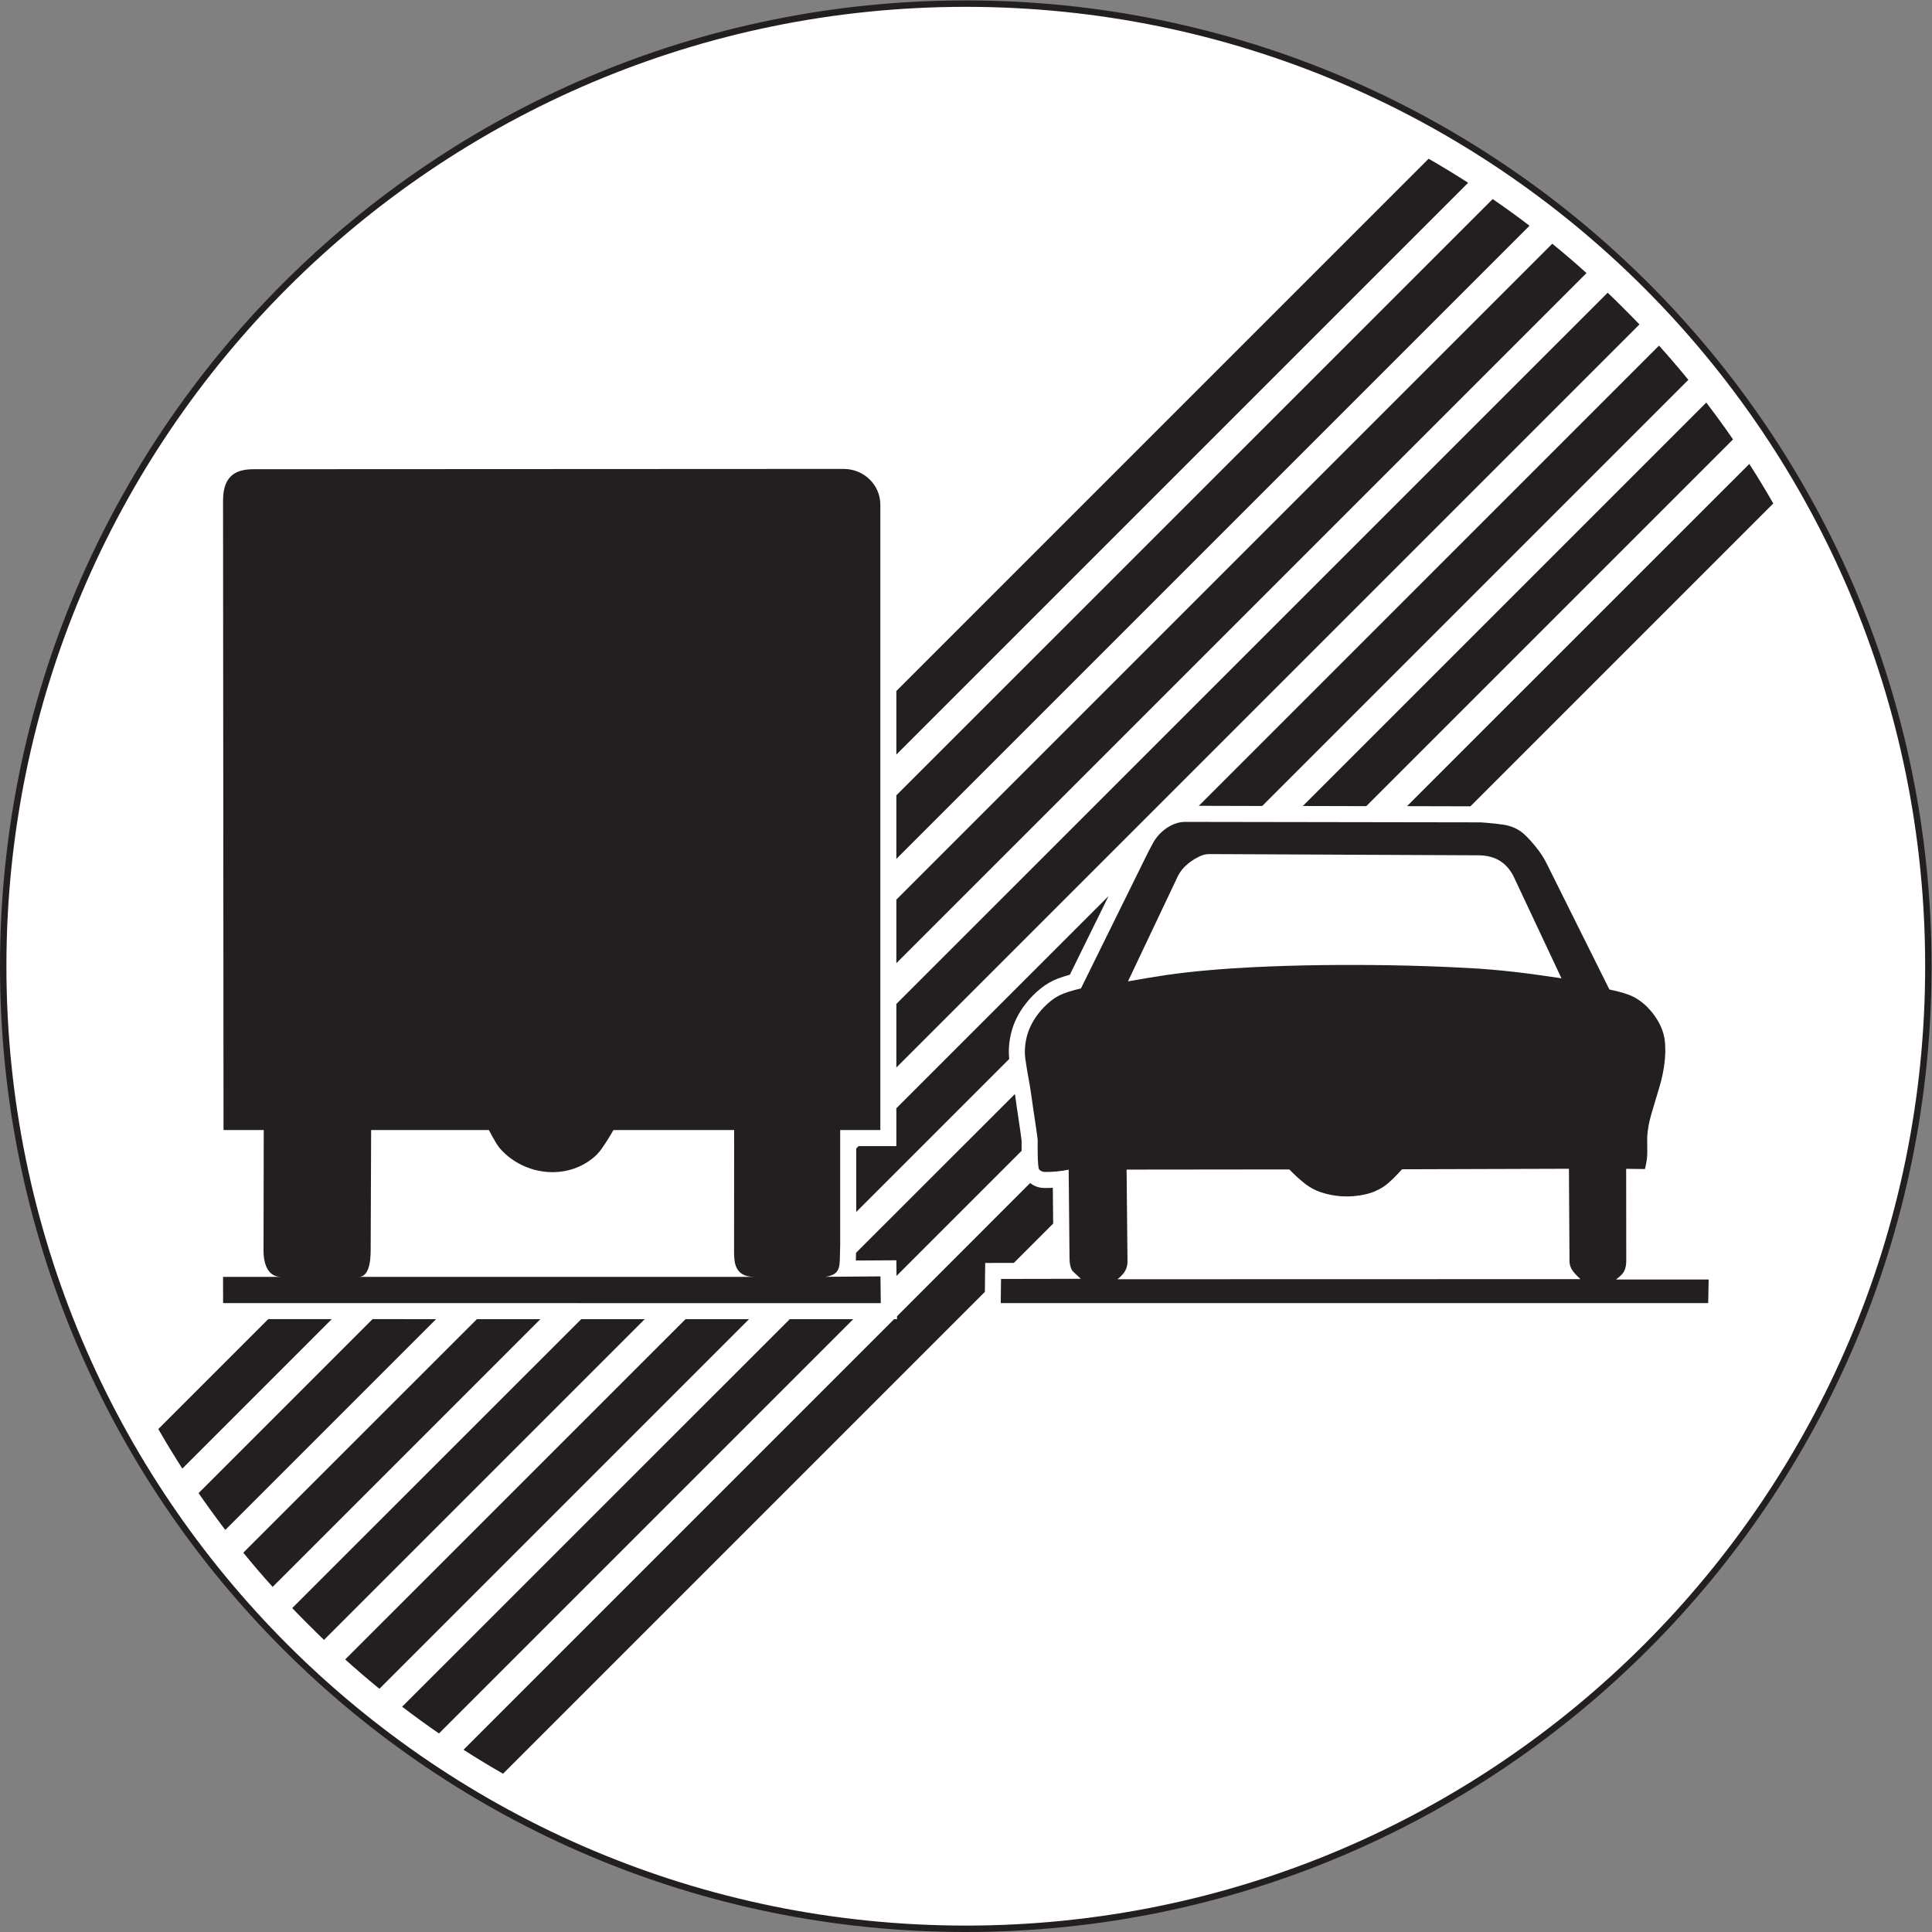 <?xml version="1.0" encoding="UTF-8" standalone="no"?>
<svg
   xmlns:dc="http://purl.org/dc/elements/1.1/"
   xmlns:cc="http://creativecommons.org/ns#"
   xmlns:rdf="http://www.w3.org/1999/02/22-rdf-syntax-ns#"
   xmlns:svg="http://www.w3.org/2000/svg"
   xmlns="http://www.w3.org/2000/svg"
   viewBox="0 0 113.76 113.76"
   height="113.76"
   width="113.76"
   xml:space="preserve"
   id="svg2"
   version="1.1"><rect x="0" y="0" width="113.76" height="113.76" fill="#808080" stroke="none"/><defs
     id="defs6" /><g
     transform="matrix(1.333,0,0,-1.333,0,113.76)"
     id="g10"><g
       transform="scale(0.1)"
       id="g12"><path
         id="path14"
         style="fill:#ffffff;fill-opacity:1;fill-rule:nonzero;stroke:none"
         d="M 426.617,851.809 C 191.855,851.809 1.418,661.367 1.418,426.609 1.418,191.855 191.855,1.418 426.617,1.418 c 234.75,0 425.192,190.437 425.192,425.191 0,234.758 -190.442,425.2 -425.192,425.2 v 0" /><path
         id="path16"
         style="fill:none;stroke:#231f20;stroke-width:2.835;stroke-linecap:butt;stroke-linejoin:round;stroke-miterlimit:4;stroke-dasharray:none;stroke-opacity:1"
         d="M 426.617,851.809 C 191.855,851.809 1.418,661.367 1.418,426.609 1.418,191.855 191.855,1.418 426.617,1.418 c 234.75,0 425.192,190.437 425.192,425.191 0,234.758 -190.442,425.2 -425.192,425.2 v 0" /><path
         id="path18"
         style="fill:#231f20;fill-opacity:1;fill-rule:nonzero;stroke:none"
         d="m 477.375,288.535 -35.195,-0.066 -0.129,-10.676 h 312.5 l 0.207,10.43 -40.938,-0.008 v 0 c 1.075,0.816 2.578,2.039 3.301,3.164 0.926,1.426 1.238,3.301 1.238,4.988 v 0 l -0.039,40.75 8.313,-0.105 v 0 c 0.312,1.433 0.781,3.586 0.906,5.058 0.149,1.496 0.129,3.703 0.09,5.196 -0.012,0.449 -0.012,0.886 -0.012,1.328 -0.019,0.437 -0.019,0.89 -0.019,1.308 0,0.227 0,0.457 0.019,0.672 0,0.227 0,0.422 0.012,0.656 0.156,3.301 0.859,6.711 1.766,9.891 0.5,1.731 1.25,4.231 1.769,5.957 0.203,0.656 0.43,1.391 0.613,2.043 0.207,0.676 0.411,1.348 0.618,2.024 0.144,0.527 0.312,1.058 0.457,1.585 0.148,0.528 0.293,1.036 0.461,1.567 0.906,3.203 1.582,6.465 1.96,9.781 0.168,1.418 0.286,2.84 0.325,4.262 0.027,1.422 0,2.844 -0.098,4.262 -0.207,2.804 -0.949,5.539 -2.187,8.066 -0.723,1.461 -1.575,2.863 -2.512,4.191 -0.965,1.332 -2.039,2.586 -3.203,3.754 -2.266,2.242 -4.942,4.168 -7.93,5.301 -2.664,1.02 -5.957,1.824 -8.75,2.406 v 0 l -27.754,55.719 v 0 c -1.18,2.387 -2.684,4.645 -4.324,6.738 -1.731,2.192 -4.094,4.973 -6.281,6.743 -2.313,1.875 -5.125,3.058 -8.086,3.55 -2.129,0.348 -4.559,0.602 -6.707,0.785 -0.274,0.016 -0.645,0.051 -0.918,0.09 -0.391,0.035 -0.762,0.075 -1.172,0.09 -0.371,0.039 -0.762,0.074 -1.145,0.094 -0.164,0.019 -0.351,0.019 -0.515,0.031 -0.168,0 -0.344,0 -0.52,0 v 0 l -129.902,0.207 v 0 c -2.813,0.016 -5.555,-0.969 -7.899,-2.5 -2.617,-1.695 -4.777,-3.988 -6.3,-6.683 -0.997,-1.77 -2.215,-4.192 -3.125,-6.012 v 0 l -28.79,-58.379 v 0 c -2.421,-0.566 -5.273,-1.328 -7.585,-2.223 -2.043,-0.785 -3.95,-1.875 -5.645,-3.242 -1.055,-0.84 -2.082,-1.765 -3.039,-2.734 -0.945,-0.981 -1.836,-2 -2.664,-3.074 -2.246,-2.957 -4.024,-6.286 -4.942,-9.856 -0.851,-3.301 -1.132,-6.723 -0.675,-10.094 0.304,-2.257 0.879,-5.554 1.281,-7.797 0.078,-0.402 0.144,-0.82 0.223,-1.218 0.078,-0.438 0.129,-0.801 0.207,-1.223 0.039,-0.199 0.066,-0.422 0.105,-0.621 0.039,-0.215 0.078,-0.379 0.117,-0.602 0.371,-2.238 0.852,-5.535 1.164,-7.789 0.059,-0.441 0.145,-1.007 0.203,-1.457 0.071,-0.527 0.129,-0.925 0.208,-1.465 0.039,-0.234 0.066,-0.468 0.105,-0.722 0.039,-0.227 0.078,-0.496 0.109,-0.711 0.098,-0.637 1.727,-11.457 1.727,-12.082 -0.02,-1.231 -0.164,-12.09 0.644,-13.035 0.618,-0.696 1.504,-1.094 2.442,-1.114 1.777,-0.019 3.555,0.055 5.332,0.211 1.758,0.188 3.516,0.442 5.266,0.793 v 0 l 0.371,-39.199 v 0 c 0.007,-1.894 0.332,-4.719 1.738,-5.976 v 0 l 3.23,-2.969 v -0.039 l -0.007,-0.02 h -0.02 v 0" /><path
         id="path20"
         style="fill:#231f20;fill-opacity:1;fill-rule:nonzero;stroke:none"
         d="m 388.93,289.602 -24.446,-0.188 -0.097,-0.027 v 0 c 6.508,0.84 6.508,4.168 6.625,8.926 v 0 l 0.117,5.054 v 50.879 h 17.742 v 276.215 c 0,8.852 -7.355,15.816 -16.18,15.816 v 0 l -260.304,-0.125 v 0 c -6.68,0 -13.899,-1.55 -13.86,-13.902 v 0 L 98.734,354.246 H 116.5 l -0.094,-53.672 v 0 c 0.035,-3.367 0.903,-11.187 7.739,-11.187 H 98.527 l 0.02,-11.582 290.516,-0.024 -0.133,11.821 v 0" /><path
         id="path22"
         style="fill:#231f20;fill-opacity:1;fill-rule:nonzero;stroke:none"
         d="m 204.746,80.508 c 5.723,-3.672 11.52,-7.195 17.461,-10.586 v 0 l 212.832,212.832 0.149,12.781 12.664,0.031 17.355,17.356 -0.148,15.808 v 0 c -1.114,-0.078 -2.305,-0.078 -3.594,-0.078 -2.449,0 -4.61,0.723 -6.414,2.2 v 0 l -58.821,-58.86 v -1.297 h -1.296 L 204.746,80.508 v 0" /><path
         id="path24"
         style="fill:#231f20;fill-opacity:1;fill-rule:nonzero;stroke:none"
         d="m 69.926,222.168 c 3.387,-5.906 6.949,-11.738 10.621,-17.461 v 0 l 66.019,66.027 H 118.492 L 69.926,222.168 v 0" /><path
         id="path26"
         style="fill:#231f20;fill-opacity:1;fill-rule:nonzero;stroke:none"
         d="m 87.711,193.867 c 3.812,-5.508 7.738,-10.906 11.805,-16.269 v 0 l 93.097,93.097 -28.043,0.039 -76.859,-76.867 v 0" /><path
         id="path28"
         style="fill:#231f20;fill-opacity:1;fill-rule:nonzero;stroke:none"
         d="m 107.477,167.559 c 4.175,-5.157 8.496,-10.196 12.957,-15.125 v 0 L 238.691,270.695 H 210.648 L 107.477,167.559 v 0" /><path
         id="path30"
         style="fill:#231f20;fill-opacity:1;fill-rule:nonzero;stroke:none"
         d="m 129.07,143.078 c 2.309,-2.375 4.614,-4.758 6.95,-7.062 2.339,-2.371 4.718,-4.676 7.097,-6.981 v 0 l 141.66,141.66 H 256.73 L 129.07,143.078 v 0" /><path
         id="path32"
         style="fill:#231f20;fill-opacity:1;fill-rule:nonzero;stroke:none"
         d="m 152.477,120.391 c 4.964,-4.461 10.003,-8.782 15.117,-12.957 v 0 L 330.855,270.695 H 302.809 L 152.477,120.391 v 0" /><path
         id="path34"
         style="fill:#231f20;fill-opacity:1;fill-rule:nonzero;stroke:none"
         d="m 177.637,99.512 c 5.328,-4.062 10.765,-8.027 16.273,-11.805 v 0 L 376.898,270.695 H 348.852 L 177.637,99.512 v 0" /><path
         id="path36"
         style="fill:#231f20;fill-opacity:1;fill-rule:nonzero;stroke:none"
         d="m 648.516,772.68 c -5.723,3.672 -11.512,7.199 -17.461,10.621 v 0 L 395.941,548.184 V 520.102 L 648.516,772.68 v 0" /><path
         id="path38"
         style="fill:#231f20;fill-opacity:1;fill-rule:nonzero;stroke:none"
         d="m 675.625,753.707 c -5.332,4.066 -10.762,7.992 -16.27,11.773 v 0 L 395.941,502.105 v -28.082 l 279.684,279.684 v 0" /><path
         id="path40"
         style="fill:#231f20;fill-opacity:1;fill-rule:nonzero;stroke:none"
         d="m 700.793,732.793 c -4.934,4.465 -9.973,8.785 -15.117,12.961 v 0 L 395.941,456.02 v -28.075 l 304.852,304.848 v 0" /><path
         id="path42"
         style="fill:#231f20;fill-opacity:1;fill-rule:nonzero;stroke:none"
         d="m 724.191,710.113 c -2.304,2.371 -4.609,4.75 -6.984,7.09 -2.305,2.336 -4.676,4.645 -7.059,6.914 v 0 L 395.941,409.941 v -28.078 l 328.25,328.25 v 0" /><path
         id="path44"
         style="fill:#231f20;fill-opacity:1;fill-rule:nonzero;stroke:none"
         d="m 745.793,685.629 c -4.18,5.113 -8.496,10.152 -12.961,15.125 v 0 l -203.289,-203.293 28.008,-0.074 188.242,188.242 v 0" /><path
         id="path46"
         style="fill:#231f20;fill-opacity:1;fill-rule:nonzero;stroke:none"
         d="m 765.52,659.316 c -3.782,5.508 -7.747,10.942 -11.809,16.27 v 0 l -178.203,-178.199 28.008,-0.071 162.004,162 v 0" /><path
         id="path48"
         style="fill:#231f20;fill-opacity:1;fill-rule:nonzero;stroke:none"
         d="m 783.301,631.02 c -3.379,5.937 -6.914,11.734 -10.586,17.457 v 0 L 621.516,497.316 649.523,497.242 783.301,631.02 v 0" /><path
         id="path50"
         style="fill:#ffffff;fill-opacity:1;fill-rule:nonzero;stroke:none"
         d="m 497.648,336.77 71.875,0.078 v 0 c 2.188,-2.246 4.766,-4.668 7.254,-6.567 2.024,-1.511 4.258,-2.691 6.668,-3.511 1.469,-0.493 2.961,-0.872 4.504,-1.184 1.516,-0.293 3.047,-0.488 4.61,-0.606 3.586,-0.214 7.199,0.079 10.695,0.879 1.406,0.332 2.793,0.762 4.109,1.348 1.34,0.566 2.61,1.238 3.821,2.039 2.664,1.77 5.976,5.285 8.125,7.668 v 0 l 73.73,0.227 0.254,-40.821 v 0 c 0,-1.742 0.691,-3.39 1.777,-4.757 0.907,-1.114 2,-2.208 3.055,-3.172 v 0 l -204.48,-0.051 v 0 c 0.82,0.676 1.648,1.418 2.332,2.219 1.367,1.558 2.089,3.574 2.07,5.625 v 0 l -0.399,40.586 v 0" /><path
         id="path52"
         style="fill:#ffffff;fill-opacity:1;fill-rule:nonzero;stroke:none"
         d="m 689.738,421.277 c -5.879,0.875 -14.582,2.118 -20.488,2.789 -7.023,0.801 -14.055,1.403 -21.105,1.77 -11.446,0.617 -22.899,1.019 -34.356,1.199 -19.863,0.313 -40.32,0.129 -60.144,-0.851 -12.688,-0.641 -26.418,-1.696 -38.965,-3.536 -4.766,-0.695 -11.7,-1.894 -16.426,-2.73 v 0 l 21.883,46.156 v 0 c 1.093,2.293 2.715,4.278 4.699,5.883 1.668,1.348 3.516,2.496 5.496,3.371 0.613,0.274 1.238,0.473 1.914,0.617 0.645,0.129 1.309,0.203 1.992,0.203 v 0 l 118.887,-0.546 v 0 c 2.98,-0.02 6.074,-0.602 8.684,-2.024 1.445,-0.801 2.754,-1.82 3.886,-3.043 0.614,-0.672 1.16,-1.383 1.68,-2.152 0.508,-0.742 0.945,-1.547 1.336,-2.363 v 0 l 21.027,-44.743 v 0" /><path
         id="path54"
         style="fill:#ffffff;fill-opacity:1;fill-rule:nonzero;stroke:none"
         d="m 324.293,354.246 -0.039,-54.168 v 0 c 0.156,-3.144 -0.348,-10.691 8.941,-10.691 H 158.434 v 0 c 5.574,0 5.289,10.144 5.308,13.086 v 0 l 0.196,51.773 h 52.015 v 0 c 1,-1.93 2.067,-3.855 3.203,-5.738 0.641,-1.074 1.391,-2.102 2.262,-3.039 10.402,-11.172 28.461,-13.457 40.605,-3.524 1.411,1.153 2.645,2.481 3.684,3.961 1.895,2.688 3.652,5.492 5.254,8.34 h 53.332 v 0" /><path
         id="path56"
         style="fill:#231f20;fill-opacity:1;fill-rule:nonzero;stroke:none"
         d="m 451.27,345.07 c 0,0.543 0,1.121 0,1.7 0,0.71 0,1.582 0,2.546 0,0.11 0,0.188 0,0.254 -0.137,1.297 -0.684,5.078 -1.61,11.336 0,0.078 -0.039,0.215 -0.078,0.442 -0.039,0.105 -0.039,0.175 -0.039,0.246 -0.07,0.332 -0.109,0.574 -0.109,0.789 -0.106,0.613 -0.176,1.125 -0.243,1.555 0,0.144 -0.039,0.425 -0.109,0.789 -0.039,0.293 -0.078,0.507 -0.078,0.617 -0.254,1.726 -0.469,3.344 -0.684,4.816 v 0 L 378.121,300 l -0.035,-1.875 v 0 c 0,0 0,-0.066 0,-0.145 0,-0.46 -0.035,-0.929 -0.035,-1.371 v 0 l 17.89,0.11 0.075,-6.903 55.254,55.254 v 0" /><path
         id="path58"
         style="fill:#231f20;fill-opacity:1;fill-rule:nonzero;stroke:none"
         d="m 445.801,385.645 c -0.106,1.039 -0.176,2.125 -0.176,3.203 0,2.882 0.363,5.722 1.113,8.601 1.114,4.324 3.164,8.465 6.153,12.352 1.015,1.332 2.089,2.554 3.242,3.746 1.113,1.148 2.344,2.266 3.672,3.308 2.304,1.836 4.824,3.278 7.531,4.321 1.504,0.578 3.269,1.152 5.254,1.691 v 0 l 17.098,34.742 -93.747,-93.742 v -16.711 h -16.668 l -1.046,-1.043 v -28.047 l 67.574,67.579 v 0" /></g></g></svg>